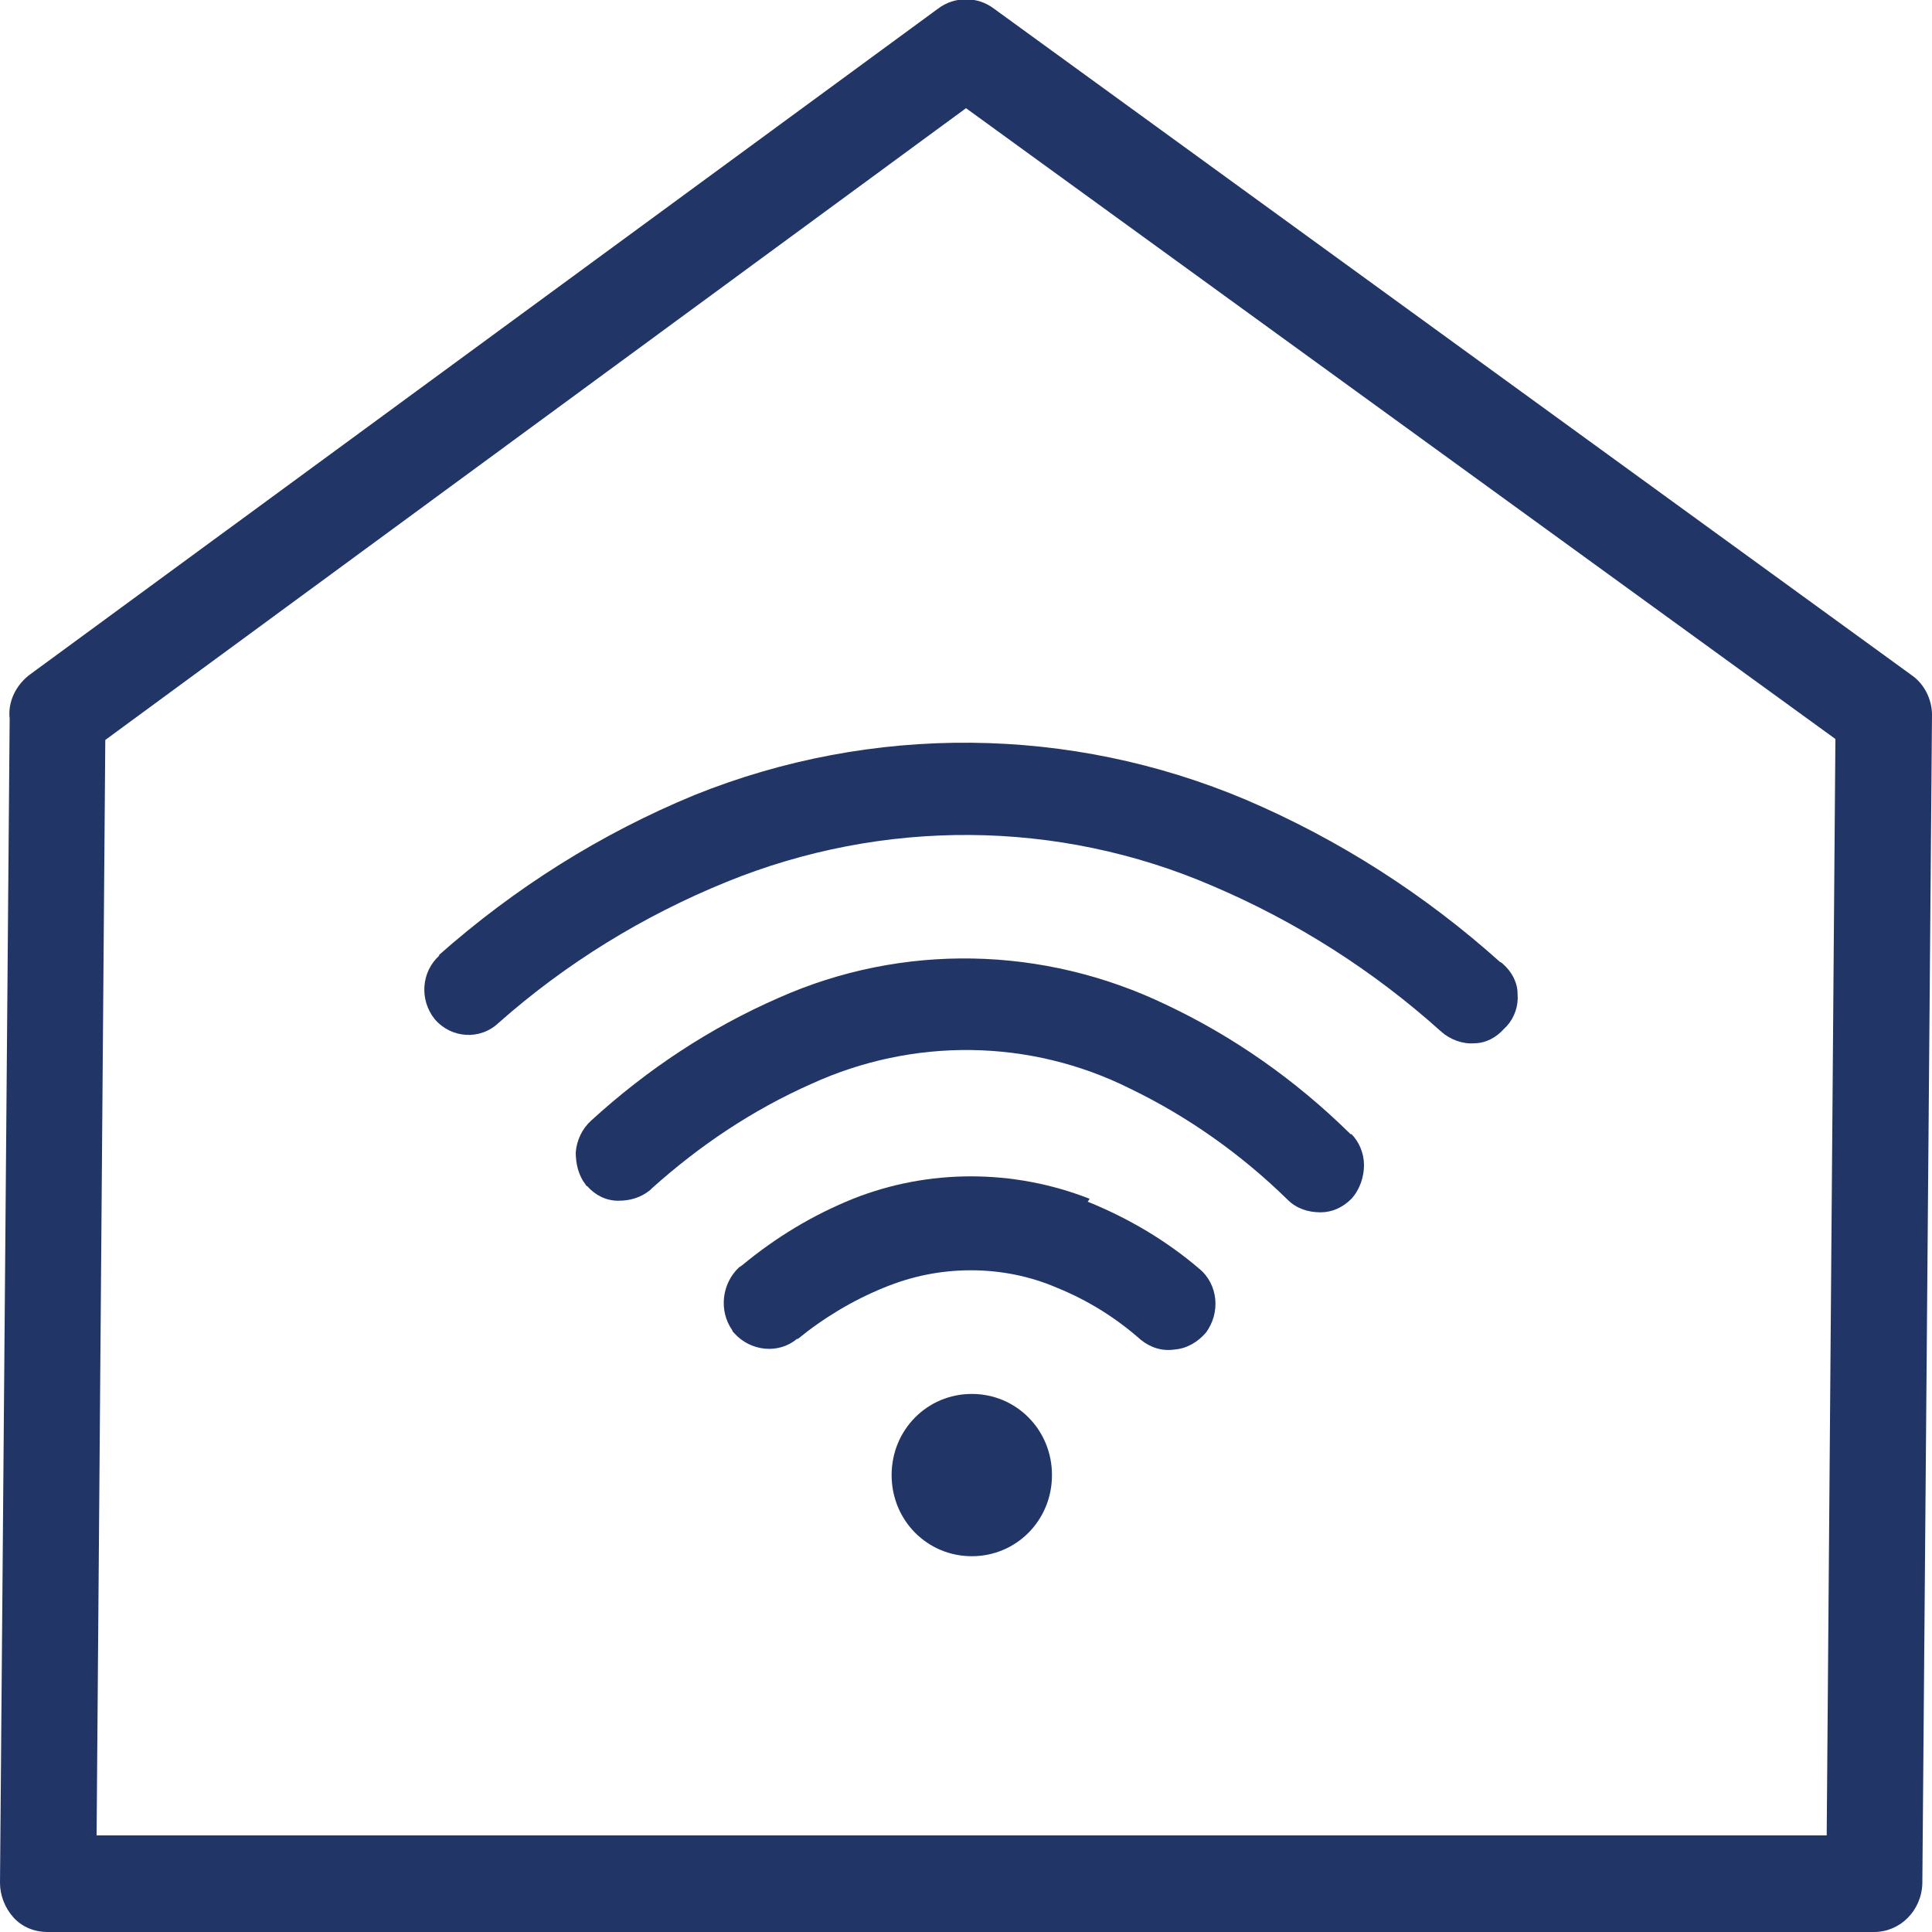 <?xml version="1.0" encoding="UTF-8"?>
<svg xmlns="http://www.w3.org/2000/svg" id="Ebene_2" data-name="Ebene 2" viewBox="0 0 20 20">
  <defs>
    <style>
      .cls-1 {
        fill: #223567;
      }
    </style>
  </defs>
  <g id="Ebene_1-2" data-name="Ebene 1">
    <g>
      <path class="cls-1" d="m19.79,6.99L10.29.09c-.17-.13-.41-.13-.58,0L.3,6.99c-.14.11-.22.28-.2.45L0,19.49c0,.13.05.26.14.36s.22.15.35.15h18.91c.27,0,.49-.22.5-.5l.1-12.1c0-.16-.08-.32-.21-.41Zm-.88,12.01H1l.09-11.34L10,1.12l9,6.53-.09,11.34Z"></path>
      <path class="cls-1" d="m4.55,9.89c-.19.17-.21.46-.05.66.17.2.47.22.66.04.7-.62,1.5-1.11,2.36-1.46,1.62-.66,3.43-.65,5.03.04.87.37,1.67.88,2.37,1.51.09.08.22.13.34.12.12,0,.23-.06.31-.15,0,0,.02-.02.03-.03.08-.09.12-.21.11-.33,0-.12-.06-.23-.15-.31,0,0-.02-.02-.03-.02-.78-.7-1.67-1.27-2.63-1.68-1.82-.77-3.87-.79-5.71-.05-.97.4-1.86.96-2.65,1.66Z"></path>
      <path class="cls-1" d="m11.28,12.41c-.79-.31-1.67-.31-2.45,0-.42.17-.8.4-1.15.69l-.03.02c-.18.17-.21.45-.07.65,0,.01.01.02.02.03.17.19.46.22.65.06h.01c.27-.22.57-.4.89-.53.29-.12.59-.18.9-.18.31,0,.61.06.89.18.32.13.61.31.87.54.1.08.22.12.35.1.13-.01.24-.08.32-.17.16-.21.13-.51-.07-.67-.34-.29-.73-.52-1.15-.69Z"></path>
      <path class="cls-1" d="m13.97,11.73c-.56-.55-1.2-1-1.9-1.33-1.27-.61-2.73-.64-4.01-.07-.71.31-1.36.74-1.94,1.27-.09.08-.15.2-.16.33,0,.12.03.24.1.33,0,0,.01.02.02.02.08.09.19.15.32.15.12,0,.23-.03.33-.11l.02-.02h0c.49-.44,1.04-.81,1.65-1.08,1.05-.48,2.26-.47,3.3.05.6.29,1.15.68,1.63,1.15.09.09.21.13.34.13.12,0,.23-.05.32-.14h0c.09-.1.13-.23.13-.35,0-.12-.05-.24-.13-.32h-.01Z"></path>
      <path class="cls-1" d="m10.06,14.43c-.46,0-.83.37-.83.84s.37.84.83.84.83-.37.83-.84-.37-.84-.83-.84Z"></path>
    </g>
  </g>
</svg>
